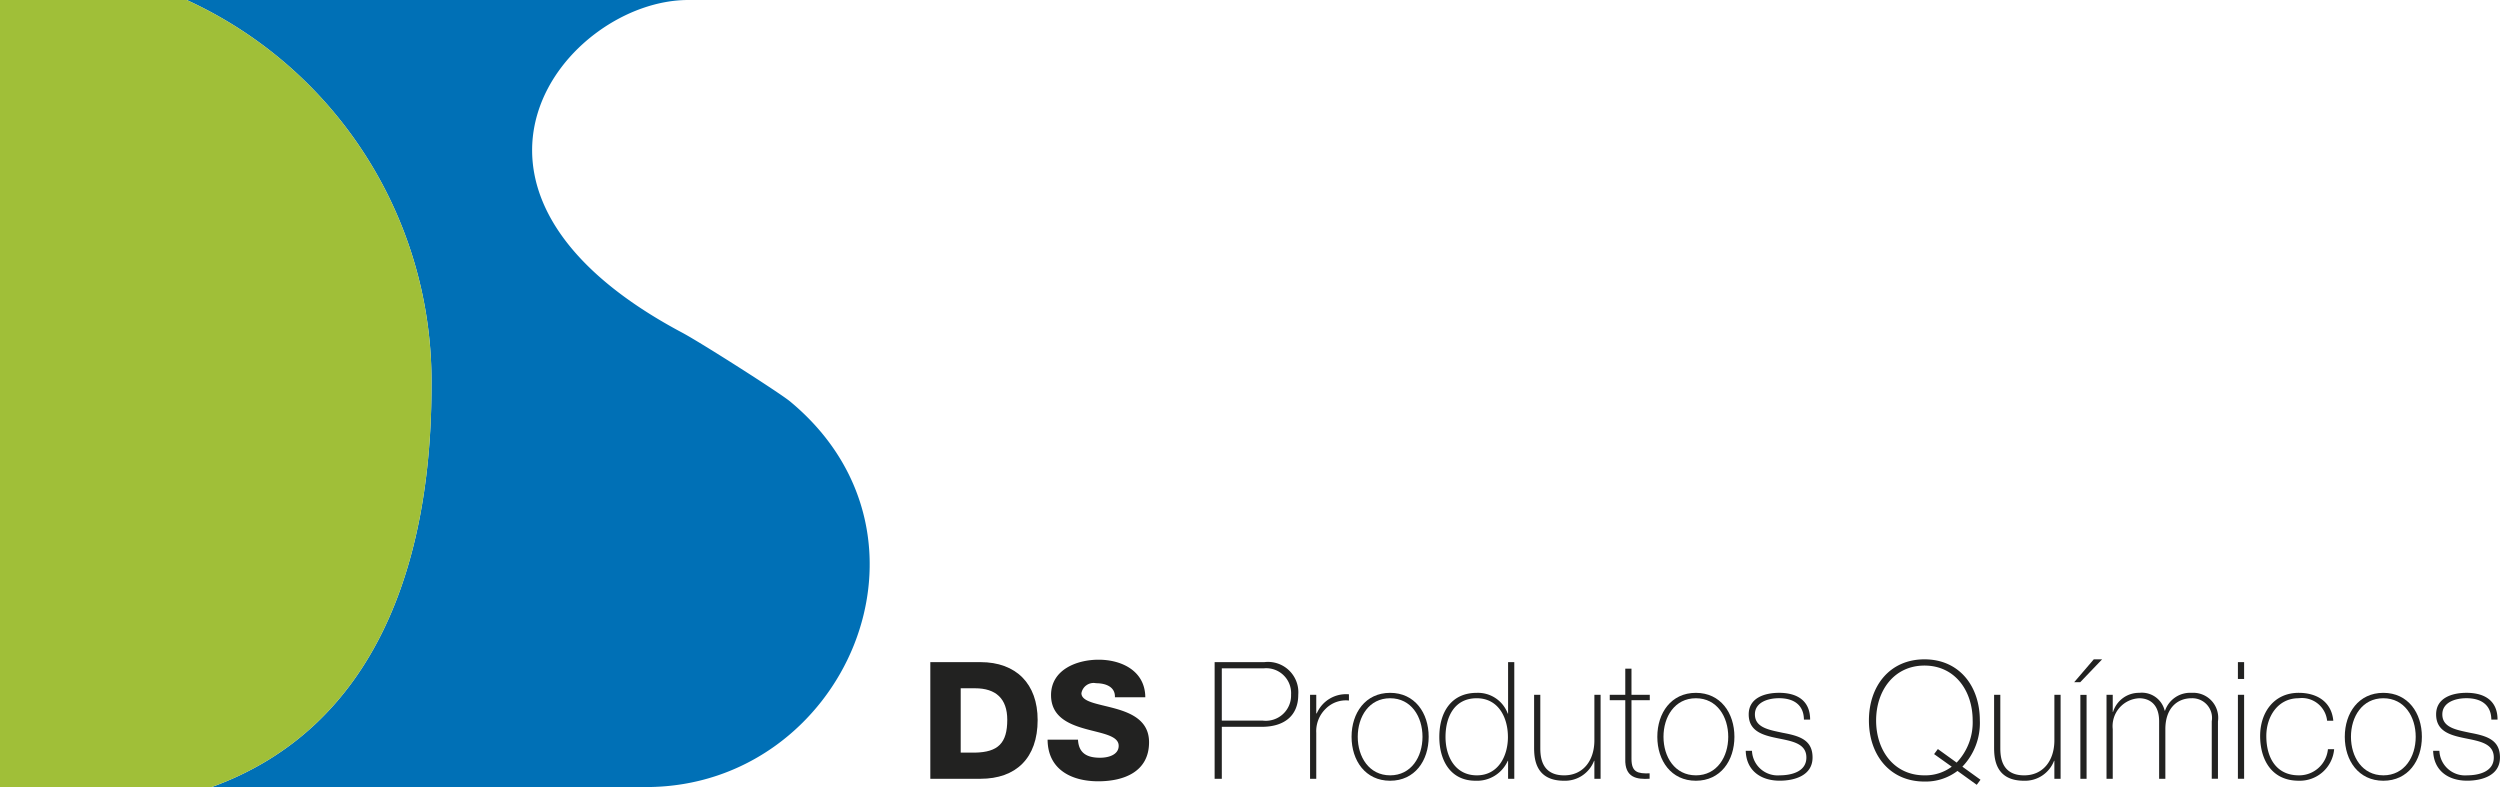 <svg id="Layer_3" data-name="Layer 3" xmlns="http://www.w3.org/2000/svg" viewBox="0 0 223.937 70.5">
  <defs>
    <style>
      .cls-1 {
        fill: #222221;
      }

      .cls-2 {
        fill: #0070b6;
      }

      .cls-3 {
        fill: #a0bf38;
      }
    </style>
  </defs>
  <title>DSW_log+let_hor</title>
  <g>
    <g>
      <path class="cls-1" d="M451.1,304.06h4.492c3.2,0,5.122,1.946,5.122,5.181,0,3.424-1.946,5.268-5.122,5.268H451.1V304.06Zm2.722,8.106h1.288c2.064-.043,2.883-0.849,2.883-2.94,0-1.9-1.024-2.824-2.883-2.824h-1.288v5.765Z" transform="translate(-367.767 -244.75)"/>
      <path class="cls-1" d="M464.328,311c0.059,1.228.82,1.624,1.976,1.624,0.819,0,1.669-.293,1.669-1.068,0-.922-1.493-1.1-3-1.522s-3.059-1.1-3.059-3.015c0-2.283,2.3-3.176,4.259-3.176,2.077,0,4.17,1.01,4.184,3.366h-2.722c0.044-.951-0.849-1.259-1.683-1.259a1.107,1.107,0,0,0-1.317.893c0,0.8,1.508.951,3.029,1.376s3.029,1.127,3.029,3.015c0,2.648-2.254,3.5-4.551,3.5-2.4,0-4.522-1.054-4.537-3.731h2.722Z" transform="translate(-367.767 -244.75)"/>
    </g>
    <g>
      <path class="cls-1" d="M476.566,304.06h4.449a2.721,2.721,0,0,1,3.043,2.927c0,1.829-1.2,2.868-3.277,2.868h-3.57v4.653h-0.644V304.06Zm0.644,5.239h3.673a2.263,2.263,0,0,0,2.531-2.327,2.229,2.229,0,0,0-2.443-2.356h-3.761V309.3Z" transform="translate(-367.767 -244.75)"/>
      <path class="cls-1" d="M485.671,308.654h0.044a2.859,2.859,0,0,1,2.883-1.712V307.5a2.548,2.548,0,0,0-2.078.733,2.8,2.8,0,0,0-.849,2.165v4.112h-0.556v-7.521h0.556v1.668Z" transform="translate(-367.767 -244.75)"/>
      <path class="cls-1" d="M492.287,306.811c2.209,0,3.453,1.8,3.453,3.937s-1.244,3.937-3.453,3.937-3.454-1.8-3.454-3.937S490.077,306.811,492.287,306.811Zm0,7.39c1.888,0,2.9-1.653,2.9-3.453s-1.009-3.453-2.9-3.453-2.9,1.653-2.9,3.453S490.4,314.2,492.287,314.2Z" transform="translate(-367.767 -244.75)"/>
      <path class="cls-1" d="M502.854,312.9h-0.029a3.015,3.015,0,0,1-2.883,1.785c-2.269,0-3.249-1.844-3.249-3.922,0-2.225,1.083-3.951,3.351-3.951a2.846,2.846,0,0,1,2.78,1.858h0.029V304.06h0.556v10.448h-0.556V312.9Zm-0.015-2.137c0-1.756-.863-3.468-2.795-3.468-1.99,0-2.795,1.653-2.795,3.468,0,1.77.878,3.438,2.81,3.438C501.962,314.2,502.84,312.488,502.84,310.762Z" transform="translate(-367.767 -244.75)"/>
      <path class="cls-1" d="M511.139,314.508h-0.556V312.9h-0.029a2.786,2.786,0,0,1-2.692,1.785c-2.648,0-2.678-2.122-2.678-3.044v-4.653h0.556v4.756c0,0.775.088,2.458,2.137,2.458,1.683,0,2.707-1.3,2.707-3.145v-4.068h0.556v7.521Z" transform="translate(-367.767 -244.75)"/>
      <path class="cls-1" d="M515.546,307.47h-1.639v5.253c0,1.215.57,1.331,1.624,1.3v0.482c-1.142.073-2.238-.088-2.18-1.785V307.47h-1.391v-0.483h1.391v-2.341h0.556v2.341h1.639v0.483Z" transform="translate(-367.767 -244.75)"/>
      <path class="cls-1" d="M519.674,306.811c2.209,0,3.453,1.8,3.453,3.937s-1.244,3.937-3.453,3.937-3.453-1.8-3.453-3.937S517.464,306.811,519.674,306.811Zm0,7.39c1.888,0,2.9-1.653,2.9-3.453s-1.01-3.453-2.9-3.453-2.9,1.653-2.9,3.453S517.786,314.2,519.674,314.2Z" transform="translate(-367.767 -244.75)"/>
      <path class="cls-1" d="M524.7,312.006a2.3,2.3,0,0,0,2.487,2.194c0.981,0,2.386-.292,2.386-1.595,0-1.274-1.288-1.463-2.576-1.727s-2.59-.6-2.59-2.137c0-1.492,1.449-1.932,2.722-1.932,1.6,0,2.78.688,2.78,2.4h-0.556c-0.015-1.361-.966-1.917-2.225-1.917-1.024,0-2.165.38-2.165,1.448,0,1.2,1.287,1.391,2.5,1.653,1.492,0.278,2.663.63,2.663,2.21,0,1.624-1.624,2.078-2.941,2.078-1.712,0-3-.922-3.044-2.678H524.7Z" transform="translate(-367.767 -244.75)"/>
      <path class="cls-1" d="M543.106,313.806a4.707,4.707,0,0,1-2.956.951c-3.131,0-4.975-2.415-4.975-5.473s1.844-5.474,4.975-5.474,4.961,2.415,4.961,5.474a5.643,5.643,0,0,1-1.565,4.141l1.624,1.171-0.337.453Zm-0.073-.746a5.215,5.215,0,0,0,1.435-3.775c0-2.679-1.6-4.917-4.317-4.917s-4.331,2.238-4.331,4.917,1.595,4.916,4.331,4.916a3.963,3.963,0,0,0,2.444-.775l-1.581-1.127,0.337-.453Z" transform="translate(-367.767 -244.75)"/>
      <path class="cls-1" d="M552.344,314.508h-0.557V312.9h-0.029a2.785,2.785,0,0,1-2.692,1.785c-2.648,0-2.678-2.122-2.678-3.044v-4.653h0.557v4.756c0,0.775.087,2.458,2.136,2.458,1.683,0,2.707-1.3,2.707-3.145v-4.068h0.557v7.521Z" transform="translate(-367.767 -244.75)"/>
      <path class="cls-1" d="M555.316,303.811h0.746l-1.961,2.049H553.56Zm-1.2,10.7v-7.521h0.556v7.521h-0.556Z" transform="translate(-367.767 -244.75)"/>
      <path class="cls-1" d="M556.458,306.986h0.557v1.536h0.028a2.425,2.425,0,0,1,2.356-1.712,2.1,2.1,0,0,1,2.269,1.6H561.7a2.379,2.379,0,0,1,2.385-1.6,2.238,2.238,0,0,1,2.355,2.561v5.137h-0.556v-5.15a1.765,1.765,0,0,0-1.8-2.063c-1.361,0-2.356.966-2.356,2.766v4.448H561.17v-5.15c0-1.888-1.288-2.063-1.77-2.063a2.5,2.5,0,0,0-2.385,2.766v4.448h-0.557v-7.521Z" transform="translate(-367.767 -244.75)"/>
      <path class="cls-1" d="M568.227,305.567V304.06h0.556v1.508h-0.556Zm0,8.94v-7.521h0.556v7.521h-0.556Z" transform="translate(-367.767 -244.75)"/>
      <path class="cls-1" d="M576.218,309.314a2.269,2.269,0,0,0-2.546-2.02c-1.888,0-2.9,1.668-2.9,3.38,0,2.034.951,3.526,2.9,3.526a2.586,2.586,0,0,0,2.619-2.341h0.556a3.086,3.086,0,0,1-3.175,2.824c-2.444,0-3.454-1.917-3.454-4.01s1.23-3.863,3.454-3.863c1.624,0,2.941.79,3.1,2.5h-0.556Z" transform="translate(-367.767 -244.75)"/>
      <path class="cls-1" d="M581.254,306.811c2.209,0,3.453,1.8,3.453,3.937s-1.244,3.937-3.453,3.937-3.453-1.8-3.453-3.937S579.044,306.811,581.254,306.811Zm0,7.39c1.888,0,2.9-1.653,2.9-3.453s-1.01-3.453-2.9-3.453-2.9,1.653-2.9,3.453S579.366,314.2,581.254,314.2Z" transform="translate(-367.767 -244.75)"/>
      <path class="cls-1" d="M586.275,312.006a2.3,2.3,0,0,0,2.487,2.194c0.981,0,2.386-.292,2.386-1.595,0-1.274-1.288-1.463-2.576-1.727s-2.59-.6-2.59-2.137c0-1.492,1.449-1.932,2.722-1.932,1.6,0,2.78.688,2.78,2.4h-0.556c-0.015-1.361-.966-1.917-2.225-1.917-1.024,0-2.165.38-2.165,1.448,0,1.2,1.287,1.391,2.5,1.653,1.492,0.278,2.663.63,2.663,2.21,0,1.624-1.624,2.078-2.941,2.078-1.712,0-3-.922-3.044-2.678h0.557Z" transform="translate(-367.767 -244.75)"/>
    </g>
  </g>
  <g>
    <path class="cls-2" d="M425.731,315.25c17.649-.075,27.493-22.365,12.812-34.536-0.953-.789-7.995-5.274-9.677-6.17-24.286-12.919-10.324-29.793.542-29.793H384.493a37.54,37.54,0,0,1,21.925,34.571c0,15.9-5.006,30.6-19.694,35.929h39.007Z" transform="translate(-367.767 -244.75)"/>
    <path class="cls-3" d="M367.767,244.75h16.727a37.54,37.54,0,0,1,21.925,34.571c0,15.9-5.006,30.6-19.694,35.929H367.767v-70.5Z" transform="translate(-367.767 -244.75)"/>
  </g>
</svg>
